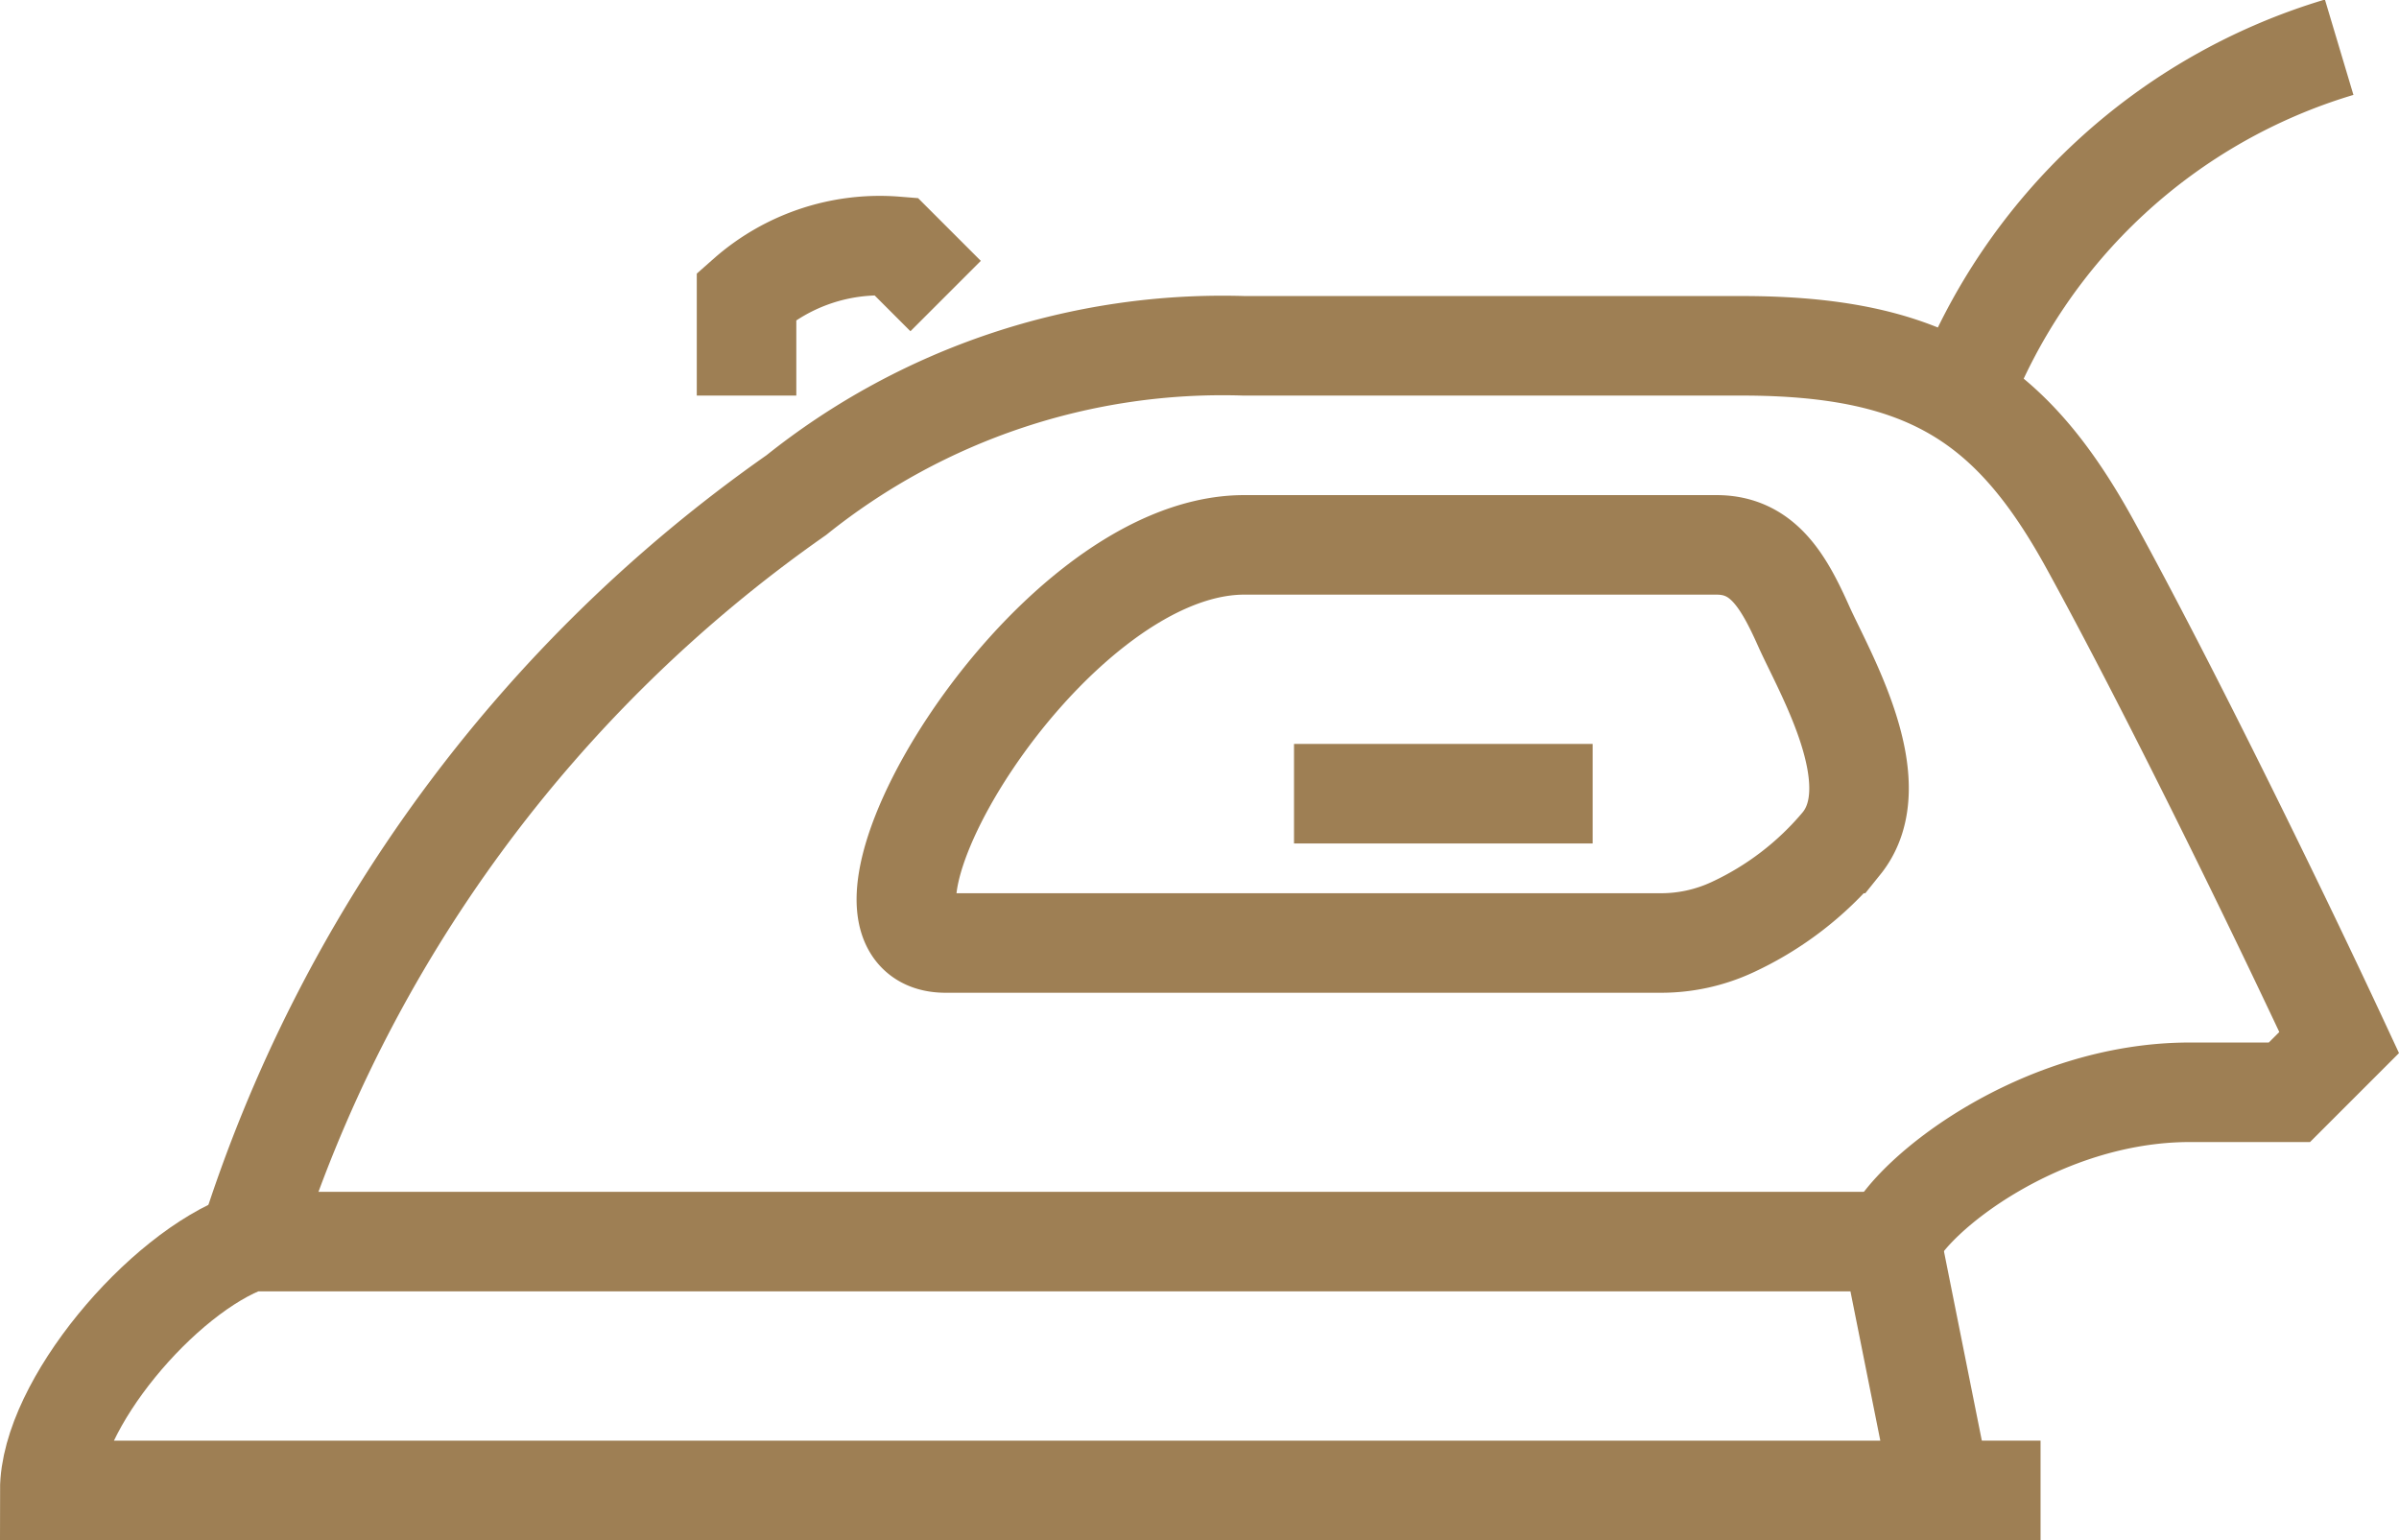 <svg xmlns="http://www.w3.org/2000/svg" xmlns:xlink="http://www.w3.org/1999/xlink" width="48.202" height="30.949" viewBox="0 0 48.202 30.949">
  <defs>
    <clipPath id="clip-path">
      <rect id="Rechteck_287" data-name="Rechteck 287" width="48.202" height="30.949" transform="translate(0 0)" fill="none" stroke="#9e7f54" stroke-width="1"/>
    </clipPath>
  </defs>
  <g id="Gruppe_202" data-name="Gruppe 202" transform="translate(0 0)">
    <g id="Gruppe_201" data-name="Gruppe 201" clip-path="url(#clip-path)">
      <path id="Pfad_778" data-name="Pfad 778" d="M34.8,18.636a3.394,3.394,0,0,1-1.452.313H19c-2.667,0,1.958-8,6-8h9.49c.921,0,1.34.713,1.75,1.632s1.74,3.151.76,4.368A6.3,6.3,0,0,1,34.8,18.636Z" fill="none" stroke="#9e7f54" stroke-width="2"/>
      <path id="Pfad_779" data-name="Pfad 779" d="M19,5.949l-1-1a4.041,4.041,0,0,0-3,1v2" fill="none" stroke="#9e7f54" stroke-width="2"/>
      <path id="Pfad_780" data-name="Pfad 780" d="M1,29.949H39l-1-5H5C3.25,25.574,1,28.241,1,29.949Z" fill="none" stroke="#9e7f54" stroke-width="2"/>
      <path id="Pfad_781" data-name="Pfad 781" d="M38,24.949c.417-.958,3-3,6-3h2l1-1c-1.281-2.75-3.438-7.156-5-10s-3.25-4-7-4H25a13.7,13.7,0,0,0-9,3,28.926,28.926,0,0,0-11,15" fill="none" stroke="#9e7f54" stroke-width="2"/>
      <line id="Linie_23" data-name="Linie 23" x2="6" transform="translate(26 15.949)" fill="none" stroke="#9e7f54" stroke-width="2"/>
      <path id="Pfad_782" data-name="Pfad 782" d="M39.429,7.949A11.713,11.713,0,0,1,47,.949" fill="none" stroke="#9e7f54" stroke-width="2"/>
      <line id="Linie_24" data-name="Linie 24" x2="2" transform="translate(39 29.949)" fill="none" stroke="#9e7f54" stroke-width="2"/>
    </g>
  </g>
</svg>

